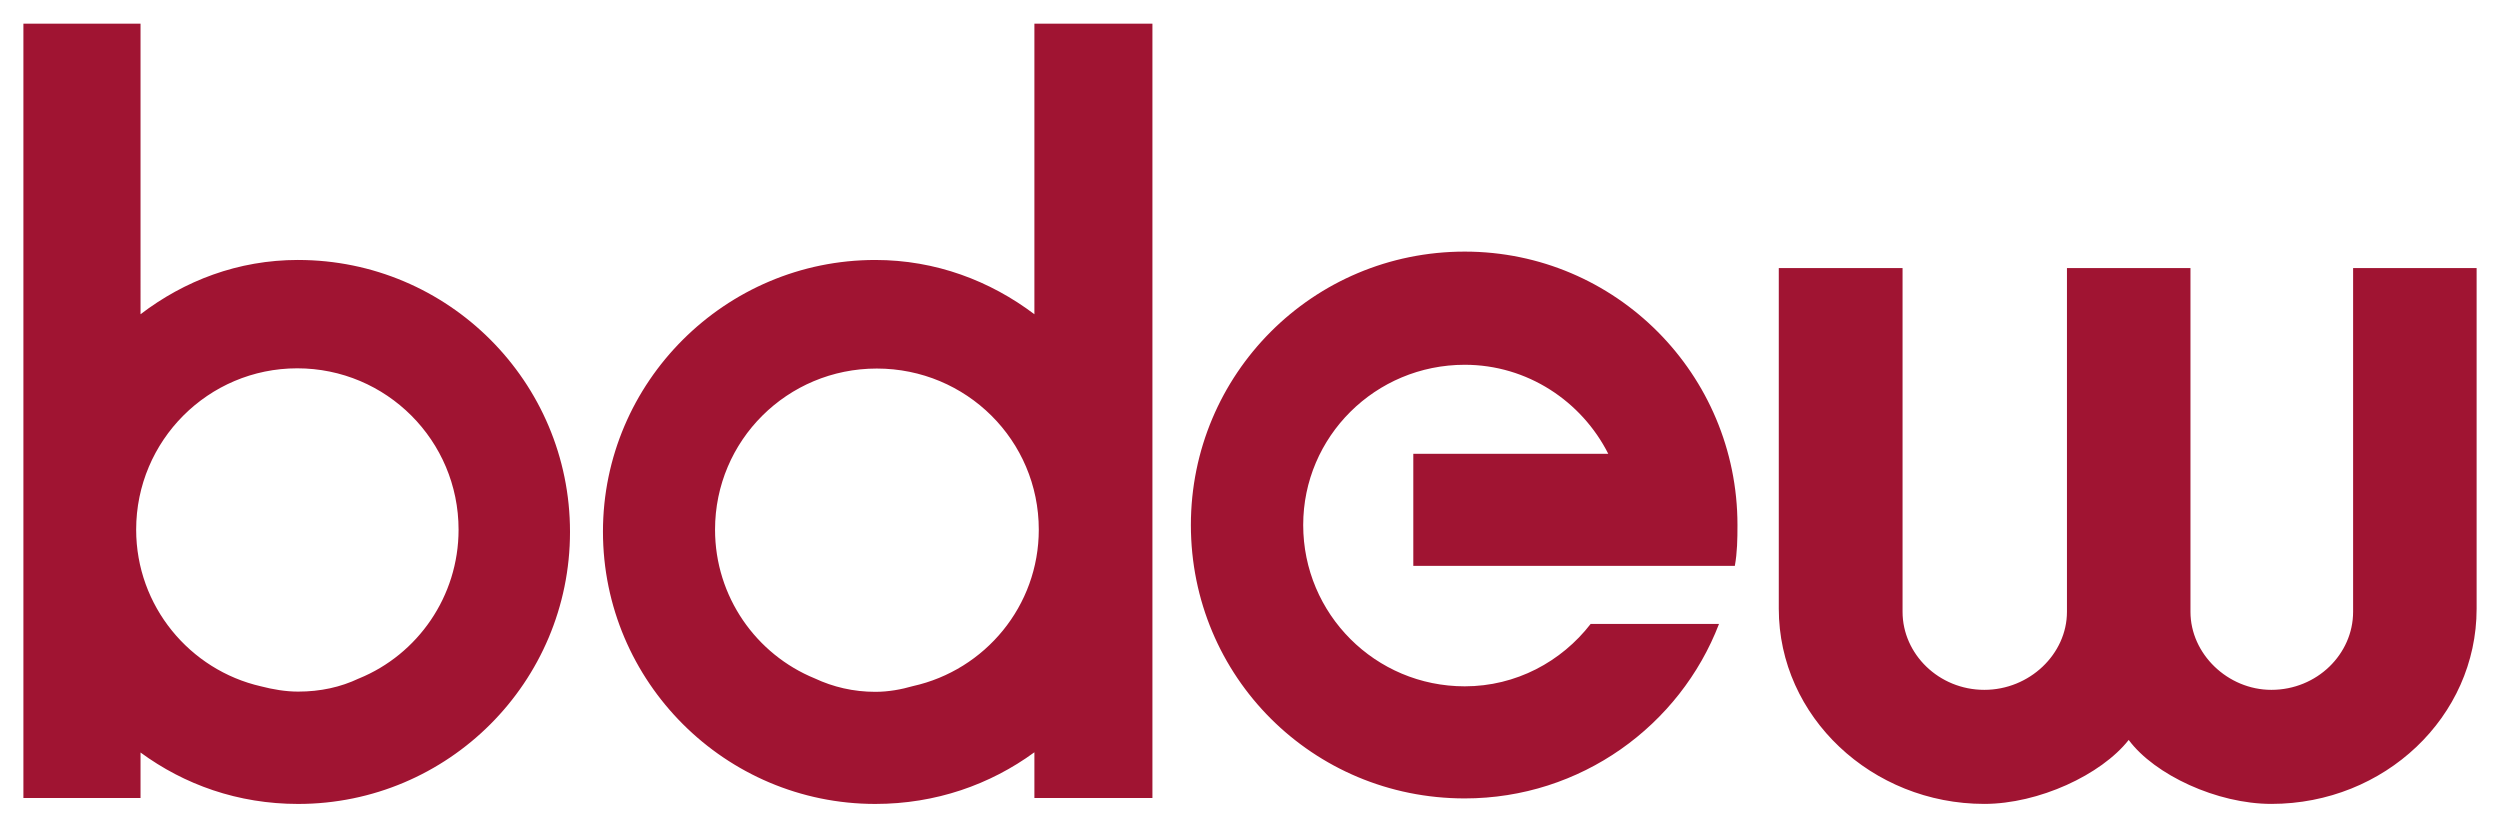 <?xml version="1.0" encoding="UTF-8" standalone="no"?>
<!DOCTYPE svg PUBLIC "-//W3C//DTD SVG 1.1//EN" "http://www.w3.org/Graphics/SVG/1.1/DTD/svg11.dtd">
<!-- Created with Inkscape (http://www.inkscape.org/) by Marsupilami -->
<svg
   xmlns:svg="http://www.w3.org/2000/svg"
   xmlns="http://www.w3.org/2000/svg"
   version="1.1"
   width="1024"
   height="339"
   viewBox="-1.331 -1.331 142.187 47.038"
   id="svg3462">
  <defs
     id="defs3464" />
  <path
     d="m 19.087,37.237 c -1.05,0.5 -2.2,0.75 -3.462,0.75 -0.713,0 -1.438,-0.125 -2.112,-0.3 -4.05,-0.925 -7.1,-4.562 -7.1,-8.912 0,-5.062 4.1,-9.175 9.162,-9.175 5.075,0 9.175,4.112 9.175,9.175 0,3.8 -2.325,7.1 -5.662,8.463 z m -3.462,-23.8 c -3.425,0 -6.475,1.188 -8.963,3.087 L 6.662,0 0,0 l 0,44.038 6.662,0 0,-2.587 c 2.487,1.825 5.537,2.925 8.963,2.925 8.537,0 15.463,-6.925 15.463,-15.475 0,-8.537 -6.925,-15.463 -15.463,-15.463 z M 50.587,37.675 C 49.938,37.862 49.212,38 48.45,38 c -1.238,0 -2.4,-0.275 -3.438,-0.762 -3.337,-1.363 -5.675,-4.65 -5.675,-8.463 0,-5.075 4.112,-9.162 9.2,-9.162 5.1,0 9.213,4.088 9.213,9.162 0,4.338 -3.05,7.987 -7.162,8.9 z M 57.5,0 l 0,16.525 c -2.513,-1.9 -5.612,-3.087 -9.05,-3.087 -8.525,0 -15.488,6.938 -15.488,15.45 0,8.55 6.963,15.488 15.488,15.488 3.438,0 6.537,-1.1 9.05,-2.938 l 0,2.6 6.713,0 L 64.213,0 57.5,0 z m 39.837,30.837 c 0.138,-0.762 0.15,-1.525 0.15,-2.325 0,-8.575 -6.925,-15.55 -15.512,-15.55 -8.65,0 -15.575,6.975 -15.575,15.55 0,8.625 6.925,15.55 15.575,15.55 6.6,0 12.238,-4.138 14.463,-9.925 l -7.3,0 c -1.663,2.15 -4.25,3.55 -7.162,3.55 -5.088,0 -9.188,-4.112 -9.188,-9.175 0,-5.025 4.1,-9.113 9.188,-9.113 3.562,0 6.65,2.075 8.162,5.062 l -11.088,0 0,6.375 18.288,0 z m 2.5,-16.938 0,19.375 c 0,6.15 5.3,11.1 11.688,11.1 3.087,0 6.65,-1.65 8.213,-3.638 1.475,1.988 5.025,3.638 8.113,3.638 6.438,0 11.675,-4.95 11.675,-11.1 l 0,-19.375 -7.025,0 0,19.55 c 0,2.4 -2.05,4.438 -4.65,4.438 -2.475,0 -4.6,-2.038 -4.6,-4.438 l 0,-19.55 -7.025,0 0,19.55 c 0,2.4 -2.125,4.438 -4.7,4.438 -2.587,0 -4.65,-2.038 -4.65,-4.438 l 0,-19.55 -7.037,0 z"
     id="path3228"
     style="fill:#a01432;fill-opacity:1;fill-rule:evenodd;stroke:none" />
</svg>
<!-- version: 20110311, original size: 139.52499 44.375, border: 3% -->
